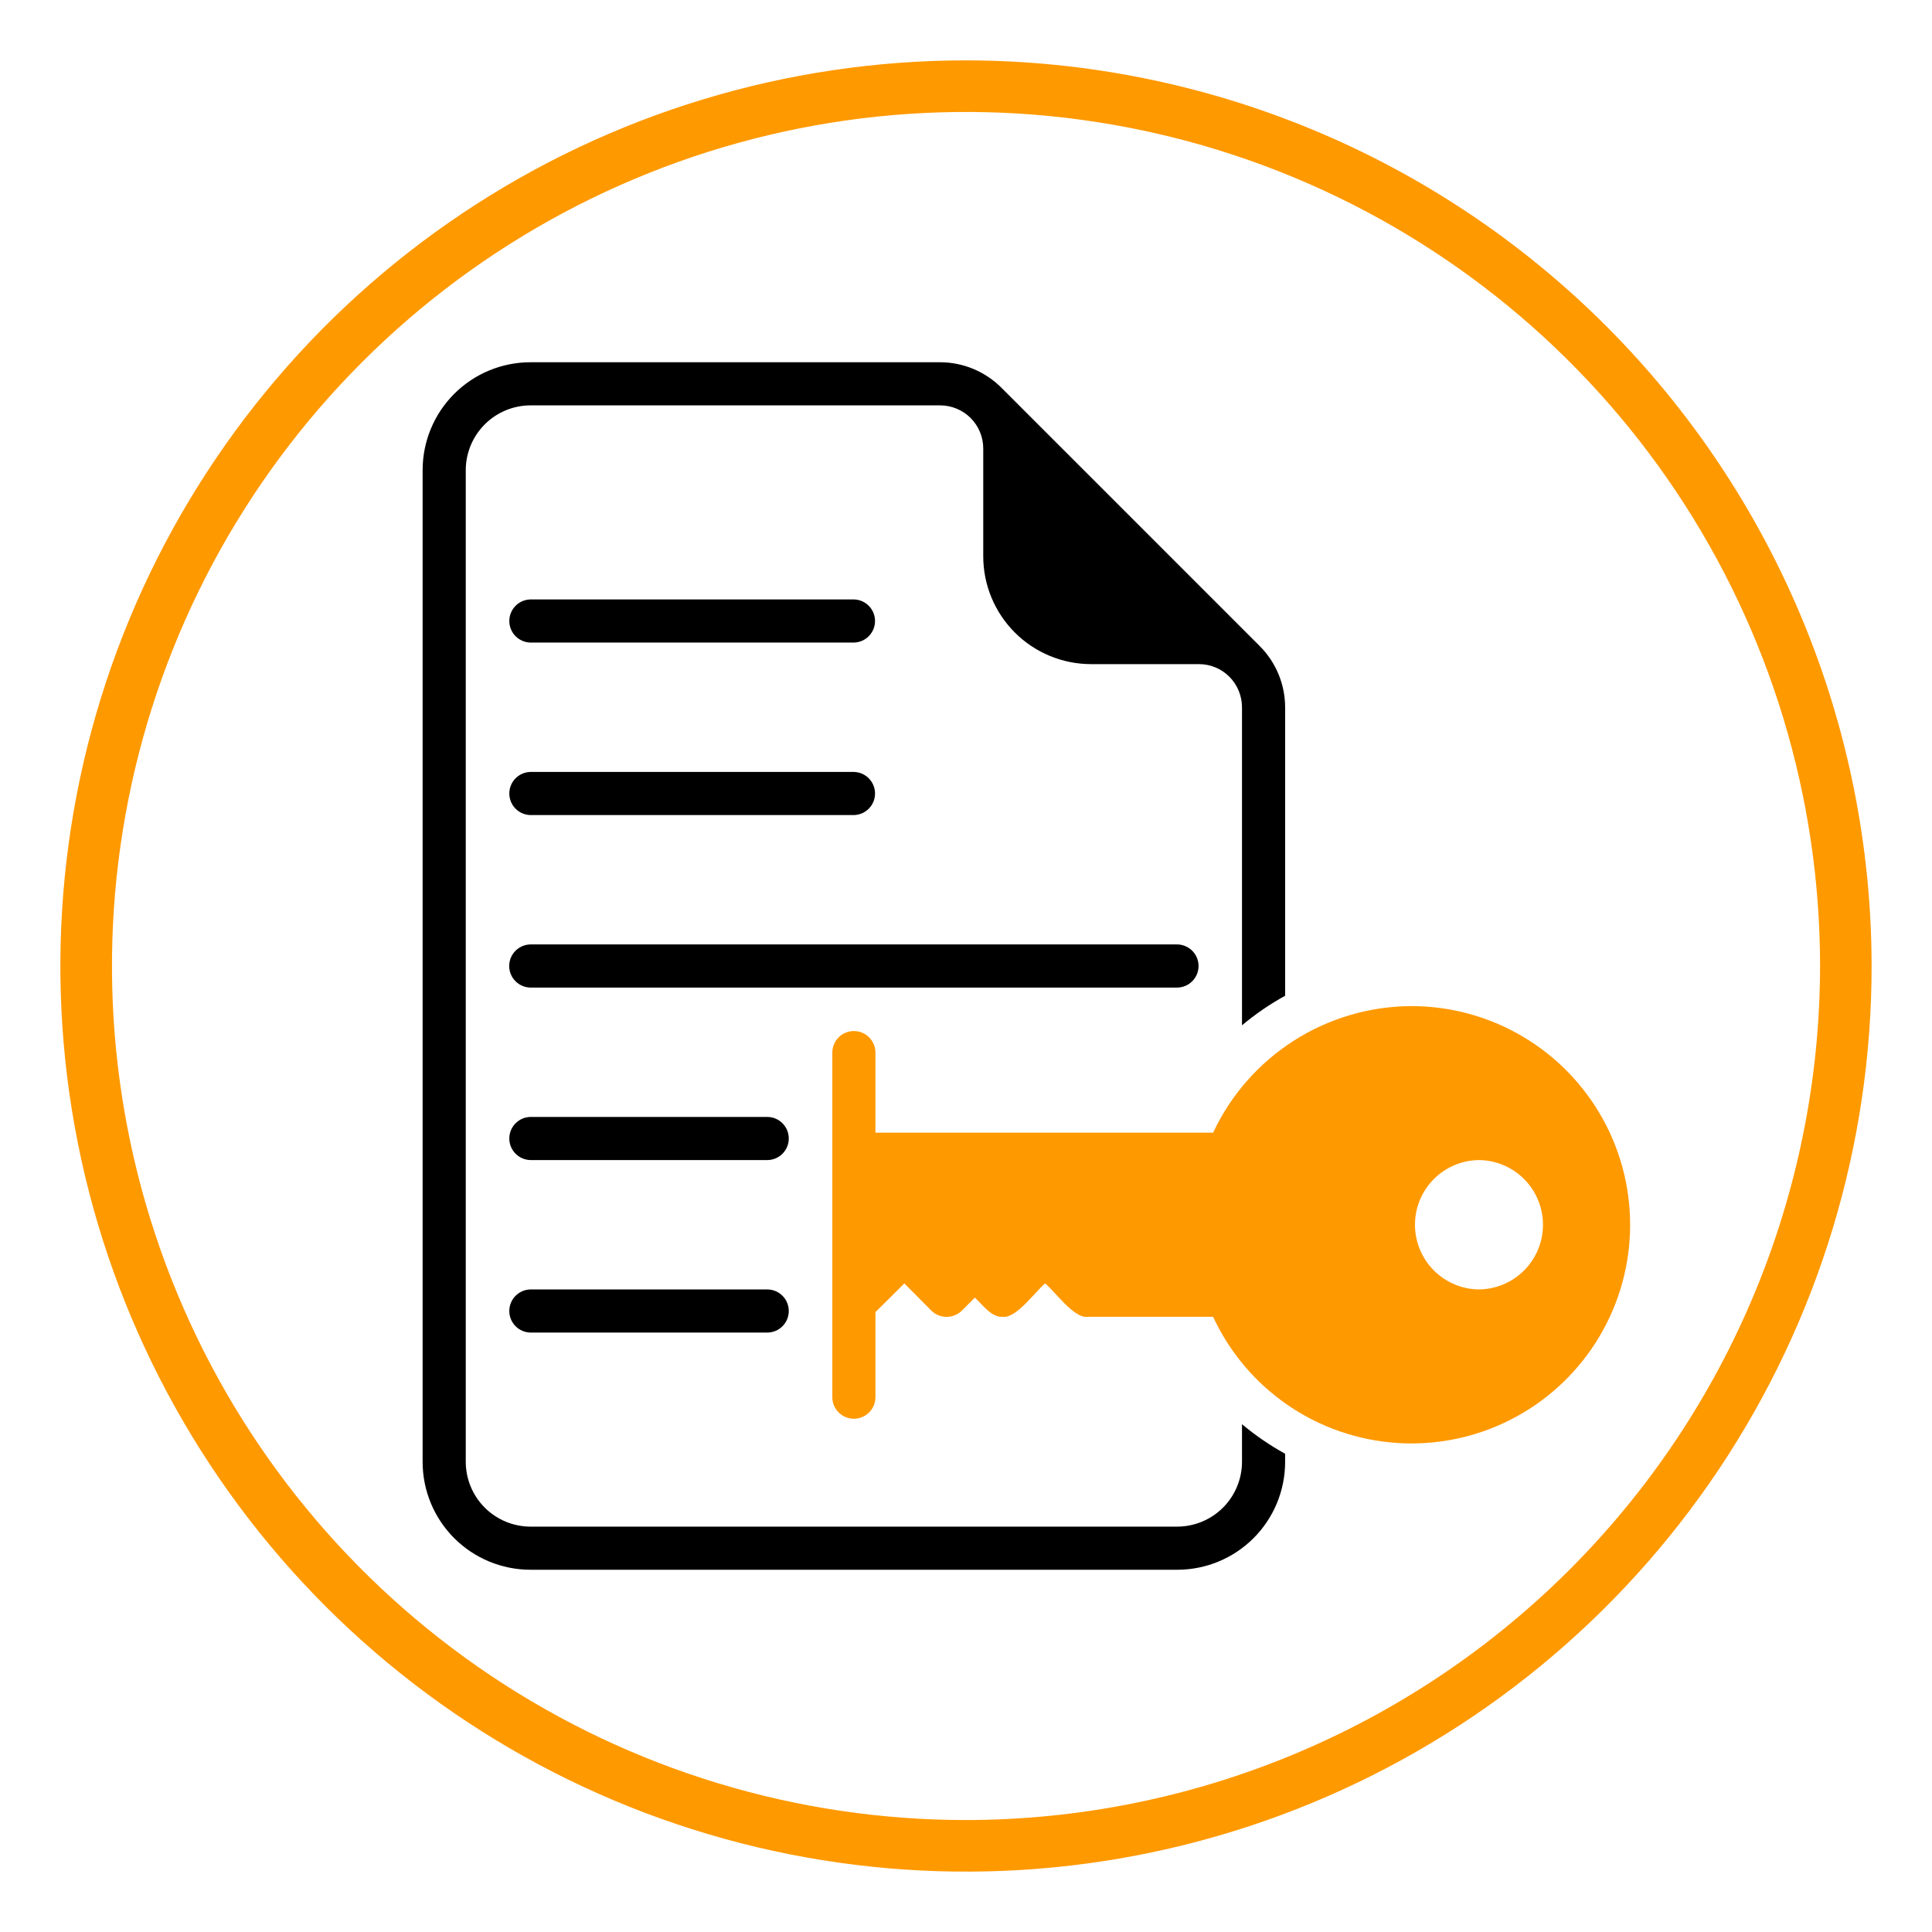 <svg width="160" height="160" viewBox="0 0 160 160" fill="none" xmlns="http://www.w3.org/2000/svg">
<path d="M116.893 83.321C113.443 83.332 110.067 84.323 107.158 86.179C104.25 88.035 101.928 90.679 100.464 93.803H72.5V87.143C72.493 86.674 72.301 86.227 71.967 85.899C71.633 85.57 71.183 85.386 70.714 85.386C70.246 85.386 69.796 85.57 69.462 85.899C69.128 86.228 68.936 86.674 68.929 87.143V115.714C68.93 116.187 69.119 116.639 69.454 116.973C69.789 117.306 70.242 117.493 70.715 117.493C71.187 117.493 71.64 117.306 71.975 116.973C72.309 116.639 72.498 116.187 72.5 115.714V108.661C72.554 108.625 74.893 106.286 74.893 106.286L77.125 108.536C77.462 108.87 77.918 109.058 78.393 109.058C78.868 109.058 79.324 108.87 79.661 108.536L80.732 107.464C81.344 108.012 82.113 109.137 83.054 109.053C84.161 109.198 85.747 106.951 86.554 106.285C87.372 106.962 88.938 109.192 90.054 109.053H100.464C101.831 111.999 103.965 114.523 106.642 116.36C109.319 118.198 112.441 119.282 115.681 119.499C118.921 119.716 122.16 119.058 125.058 117.594C127.956 116.129 130.407 113.912 132.155 111.176C133.902 108.439 134.881 105.282 134.99 102.037C135.099 98.791 134.333 95.577 132.773 92.729C131.212 89.881 128.915 87.505 126.121 85.85C123.328 84.195 120.14 83.322 116.893 83.321ZM122.482 106.786C121.071 106.771 119.723 106.2 118.731 105.197C117.738 104.194 117.182 102.839 117.182 101.428C117.182 100.017 117.738 98.663 118.731 97.66C119.723 96.657 121.071 96.086 122.482 96.071C123.893 96.086 125.242 96.657 126.234 97.66C127.227 98.663 127.783 100.017 127.783 101.429C127.783 102.84 127.226 104.194 126.234 105.197C125.241 106.2 123.893 106.771 122.482 106.786Z" fill="#FF9900"/>
<path d="M43.929 67.5H70.715C71.182 67.491 71.627 67.299 71.955 66.965C72.282 66.631 72.466 66.182 72.466 65.714C72.466 65.247 72.282 64.798 71.955 64.464C71.627 64.13 71.182 63.938 70.714 63.929H43.929C43.462 63.938 43.016 64.13 42.689 64.464C42.362 64.798 42.179 65.247 42.179 65.715C42.179 66.182 42.362 66.631 42.689 66.965C43.016 67.299 43.462 67.491 43.929 67.5Z" fill="black"/>
<path d="M70.715 53.214C71.182 53.205 71.627 53.013 71.955 52.679C72.282 52.345 72.466 51.896 72.466 51.428C72.466 50.961 72.282 50.511 71.955 50.178C71.627 49.844 71.182 49.652 70.714 49.643H43.929C43.462 49.652 43.016 49.844 42.689 50.178C42.362 50.512 42.179 50.961 42.179 51.428C42.179 51.896 42.362 52.345 42.689 52.678C43.016 53.012 43.462 53.205 43.929 53.214H70.715Z" fill="black"/>
<path d="M97.499 78.214H43.928C43.459 78.221 43.012 78.413 42.683 78.747C42.353 79.081 42.169 79.531 42.169 80C42.169 80.469 42.353 80.919 42.683 81.254C43.012 81.588 43.459 81.779 43.928 81.786H97.499C97.969 81.779 98.416 81.588 98.745 81.253C99.074 80.919 99.259 80.469 99.259 80C99.259 79.531 99.074 79.081 98.745 78.747C98.416 78.413 97.969 78.221 97.499 78.214Z" fill="black"/>
<path d="M63.572 92.5H43.929C43.461 92.509 43.016 92.701 42.689 93.035C42.361 93.369 42.178 93.818 42.178 94.286C42.178 94.753 42.361 95.202 42.689 95.536C43.016 95.87 43.462 96.062 43.929 96.071H63.572C64.04 96.062 64.485 95.87 64.812 95.536C65.14 95.202 65.323 94.753 65.323 94.286C65.323 93.818 65.14 93.369 64.812 93.035C64.485 92.701 64.04 92.509 63.572 92.5Z" fill="black"/>
<path d="M43.929 106.786C43.461 106.795 43.016 106.987 42.689 107.321C42.361 107.655 42.178 108.104 42.178 108.571C42.178 109.039 42.361 109.488 42.689 109.822C43.016 110.156 43.462 110.348 43.929 110.357H63.572C64.04 110.348 64.485 110.156 64.812 109.822C65.14 109.488 65.323 109.039 65.323 108.571C65.323 108.104 65.14 107.655 64.812 107.321C64.485 106.987 64.04 106.795 63.572 106.786H43.929Z" fill="black"/>
<path d="M102.857 121.071C102.853 122.491 102.287 123.851 101.284 124.855C100.28 125.859 98.919 126.424 97.5 126.429H43.928C42.509 126.424 41.149 125.859 40.145 124.855C39.141 123.851 38.576 122.491 38.572 121.071V38.928C38.576 37.509 39.141 36.149 40.145 35.145C41.149 34.141 42.509 33.575 43.928 33.571H77.857C78.326 33.571 78.791 33.663 79.224 33.843C79.657 34.022 80.051 34.285 80.383 34.617C80.715 34.949 80.978 35.343 81.157 35.776C81.336 36.209 81.429 36.674 81.428 37.143V46.071C81.429 48.439 82.37 50.71 84.045 52.384C85.719 54.058 87.989 54.999 90.357 55H99.286C99.753 54.998 100.216 55.089 100.648 55.267C101.08 55.444 101.473 55.706 101.804 56.036C102.475 56.709 102.854 57.62 102.857 58.571V84.911C103.965 83.981 105.161 83.161 106.429 82.464V58.571C106.425 56.677 105.674 54.861 104.339 53.518L82.911 32.089C81.567 30.754 79.751 30.003 77.857 30H43.928C41.561 30.001 39.29 30.942 37.616 32.616C35.942 34.29 35.001 36.561 35 38.928V121.071C35.001 123.439 35.942 125.71 37.616 127.384C39.29 129.058 41.561 129.999 43.928 130H97.5C99.868 129.999 102.138 129.058 103.813 127.384C105.487 125.71 106.428 123.439 106.429 121.071V120.393C105.161 119.696 103.965 118.876 102.857 117.946V121.071Z" fill="black"/>
<path d="M80 5C65.167 5 50.666 9.398 38.332 17.639C25.998 25.88 16.385 37.593 10.708 51.298C5.032 65.002 3.546 80.082 6.44 94.631C9.334 109.18 16.477 122.544 26.966 133.033C37.455 143.522 50.818 150.665 65.367 153.559C79.915 156.453 94.996 154.968 108.7 149.291C122.405 143.615 134.118 134.002 142.359 121.668C150.6 109.334 154.999 94.834 154.999 80C154.977 60.116 147.068 41.053 133.008 26.992C118.948 12.932 99.884 5.023 80 5ZM80 150.728C66.012 150.728 52.337 146.58 40.706 138.808C29.075 131.036 20.01 119.99 14.657 107.066C9.304 94.142 7.903 79.921 10.633 66.201C13.362 52.481 20.098 39.879 29.99 29.987C39.881 20.096 52.484 13.36 66.204 10.631C79.924 7.902 94.144 9.303 107.068 14.656C119.992 20.009 131.038 29.075 138.81 40.706C146.582 52.337 150.73 66.011 150.73 80C150.708 98.752 143.249 116.729 129.989 129.989C116.73 143.248 98.752 150.707 80 150.728Z" fill="#FF9900"/>
</svg>
